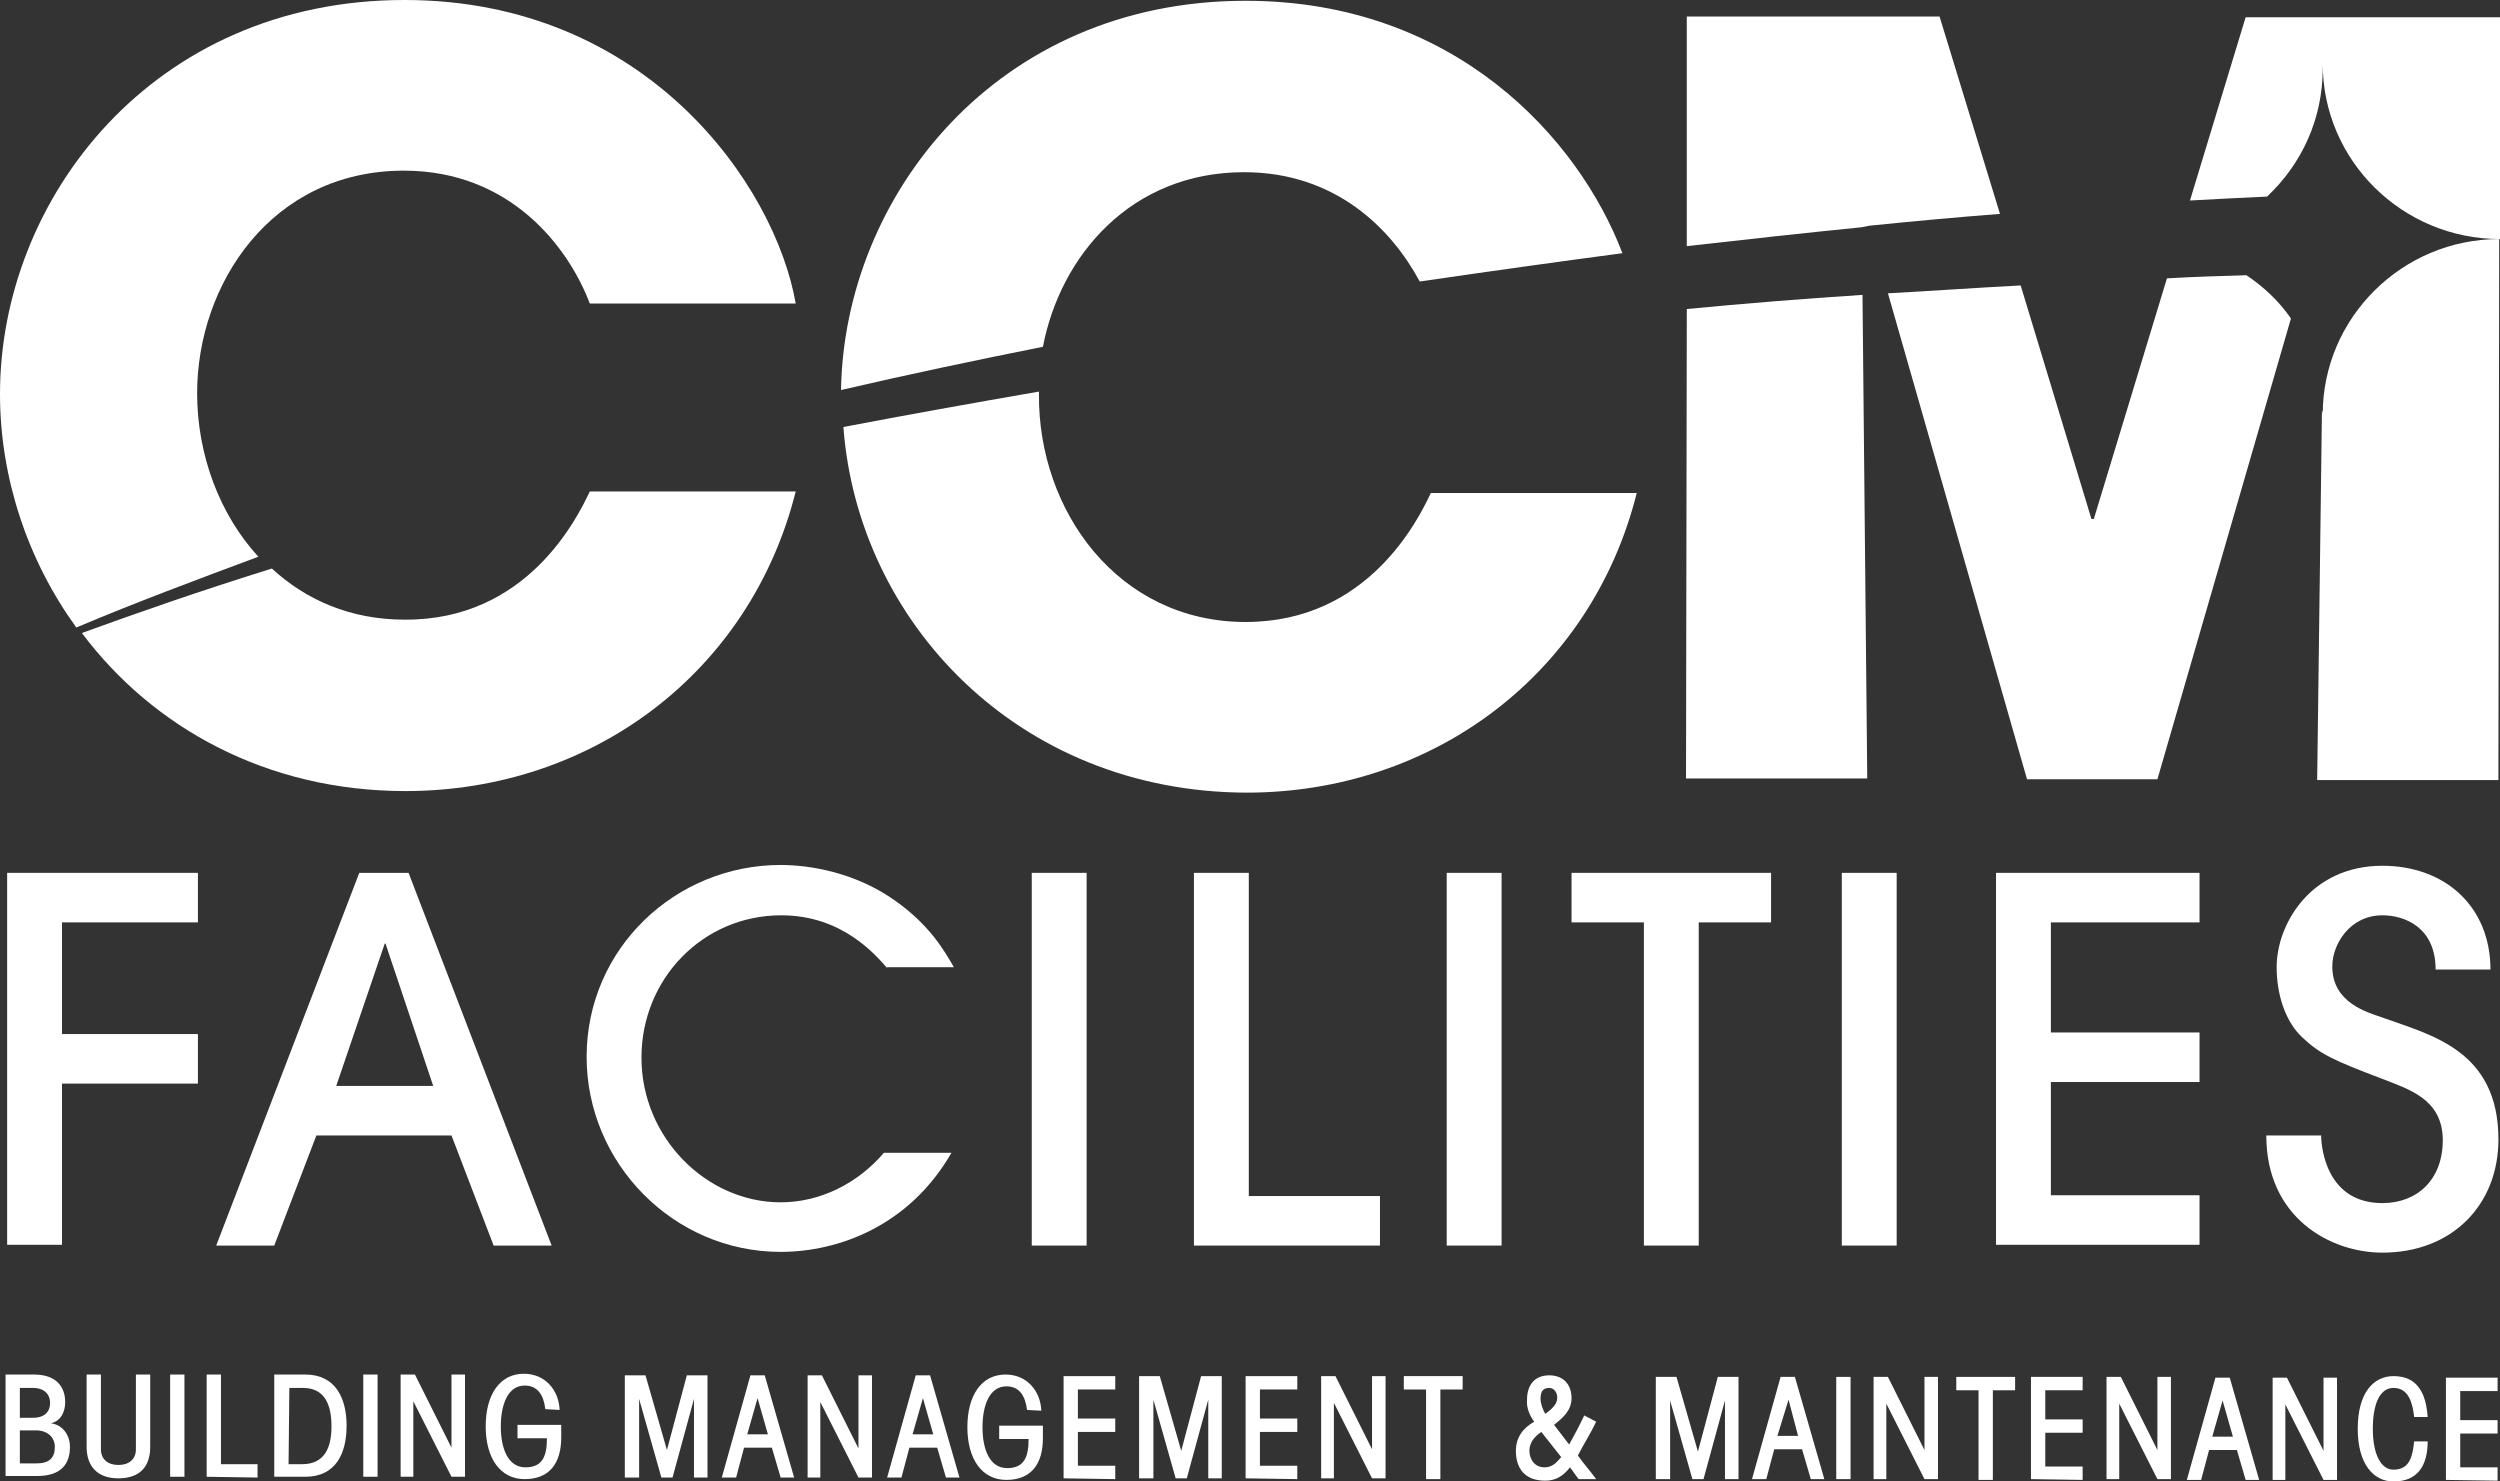 <?xml version="1.0" encoding="UTF-8"?>
<svg xmlns="http://www.w3.org/2000/svg" width="108" height="64" viewBox="0 0 108 64" fill="none">
  <rect x="0" y="0" width="108" height="64" fill="#333333" stroke="none"/>
  <g clip-path="url(#clip0_55_240)">
    <path d="M17.514 34.174C25.584 34.174 32.417 29.045 34.375 21.231H25.48C24.931 22.386 22.768 26.803 17.479 26.769C15.144 26.769 13.221 25.919 11.744 24.561C8.585 25.546 5.872 26.497 3.537 27.346C6.593 31.422 11.504 34.174 17.514 34.174Z" fill="white"></path>
    <path d="M8.516 16.985C8.516 12.297 11.71 7.372 17.445 7.372C22.046 7.372 24.553 10.667 25.48 13.113H34.375C33.482 7.983 27.919 0 17.479 0C6.593 0 0 8.594 0 17.019C0 20.654 1.202 24.221 3.297 27.108C5.872 26.021 8.516 25.036 11.161 24.051C9.478 22.217 8.516 19.635 8.516 16.985Z" fill="white"></path>
    <path d="M53.742 7.439C57.726 7.439 60.13 9.919 61.332 12.161C64.354 11.72 67.273 11.312 70.088 10.938C68.2 5.979 62.843 0.034 53.811 0.034C43.028 0.034 36.469 8.493 36.332 16.849C39.251 16.17 42.17 15.558 45.054 14.981C45.81 11.04 48.866 7.439 53.742 7.439Z" fill="white"></path>
    <path d="M53.846 34.242C61.916 34.242 68.75 29.113 70.707 21.299H61.813C61.264 22.454 59.1 26.87 53.812 26.87C48.283 26.87 44.849 22.047 44.883 17.053C44.883 17.019 44.883 16.951 44.883 16.917C41.93 17.427 39.114 17.936 36.435 18.446C37.054 26.803 43.922 34.208 53.846 34.242Z" fill="white"></path>
    <path d="M100.342 2.955C100.342 2.887 100.342 2.82 100.342 2.752C100.342 6.93 103.776 10.327 108 10.327V0.747H97.011L94.607 8.662C95.912 8.594 97.046 8.527 97.938 8.493C99.449 7.066 100.342 5.129 100.342 2.955Z" fill="white"></path>
    <path d="M97.046 11.89C95.879 11.924 94.745 11.958 93.612 12.025L90.453 22.42H90.35L87.293 12.331C85.336 12.433 83.447 12.569 81.559 12.671L87.568 33.665H93.2L98.969 13.758C98.454 13.011 97.802 12.399 97.046 11.89Z" fill="white"></path>
    <path d="M80.767 9.749C82.759 9.546 84.648 9.376 86.399 9.24L83.789 0.713H72.869V10.633C75.548 10.327 78.055 10.055 80.424 9.817L80.767 9.749Z" fill="white"></path>
    <path d="M100.342 17.902C100.342 17.834 100.342 17.8 100.308 17.732L100.102 33.699H107.931L107.965 10.327C103.776 10.327 100.342 13.724 100.342 17.902Z" fill="white"></path>
    <path d="M72.836 33.63H80.665L80.46 12.739C77.85 12.909 75.343 13.112 72.87 13.35L72.836 33.63Z" fill="white"></path>
    <path d="M0.24 59.38H1.476C2.369 59.38 2.816 59.856 2.816 60.569C2.816 60.977 2.644 61.384 2.198 61.486C2.713 61.554 3.022 61.996 3.022 62.505C3.022 63.423 2.438 63.762 1.614 63.762H0.24V59.38ZM0.858 63.219H1.579C2.129 63.219 2.369 62.981 2.369 62.505C2.369 62.098 2.06 61.792 1.545 61.792H0.858V63.219ZM0.858 61.248H1.442C1.854 61.248 2.163 61.045 2.163 60.603C2.163 60.161 1.82 59.958 1.442 59.958H0.858V61.248Z" fill="white"></path>
    <path d="M6.489 59.38V62.505C6.489 63.321 6.077 63.864 5.116 63.864C4.154 63.864 3.742 63.287 3.742 62.505V59.38H4.36V62.607C4.36 63.049 4.669 63.287 5.116 63.287C5.562 63.287 5.871 63.049 5.871 62.607V59.38H6.489Z" fill="white"></path>
    <path d="M7.35 63.796V59.38H7.968V63.796H7.35Z" fill="white"></path>
    <path d="M8.928 63.796V59.38H9.546V63.253H11.126V63.83L8.928 63.796Z" fill="white"></path>
    <path d="M11.848 59.38H13.187C14.492 59.38 14.973 60.399 14.973 61.588C14.973 62.811 14.492 63.796 13.187 63.796H11.848V59.38ZM12.466 63.253H13.05C14.045 63.253 14.32 62.505 14.32 61.622C14.32 60.705 14.045 59.958 13.084 59.958H12.5L12.466 63.253Z" fill="white"></path>
    <path d="M15.693 63.796V59.38H16.311V63.796H15.693Z" fill="white"></path>
    <path d="M17.307 63.796V59.38H17.925L19.504 62.539V59.38H20.088V63.796H19.504L17.856 60.535V63.796H17.307Z" fill="white"></path>
    <path d="M23.558 60.875C23.489 60.297 23.249 59.856 22.665 59.856C21.944 59.856 21.635 60.671 21.635 61.622C21.635 62.573 21.944 63.389 22.699 63.389C23.455 63.389 23.627 62.879 23.627 62.132H22.356V61.554H24.245V62.098C24.245 63.219 23.73 63.898 22.665 63.898C21.601 63.898 20.982 62.981 20.982 61.622C20.982 60.229 21.601 59.346 22.631 59.346C23.558 59.346 24.142 60.06 24.176 60.909L23.558 60.875Z" fill="white"></path>
    <path d="M26.992 63.83V59.414H27.885L28.812 62.641L29.671 59.414H30.564V63.83H29.98V60.433L29.053 63.83H28.572L27.61 60.433V63.83H26.992Z" fill="white"></path>
    <path d="M31.182 63.83L32.418 59.414H33.036L34.307 63.83H33.723L33.345 62.539H32.143L31.8 63.83H31.182ZM32.281 61.962H33.173L32.727 60.399L32.281 61.962Z" fill="white"></path>
    <path d="M34.889 63.83V59.414H35.507L37.086 62.573V59.414H37.67V63.83H37.086L35.438 60.569V63.83H34.889Z" fill="white"></path>
    <path d="M38.324 63.83L39.56 59.414H40.179L41.449 63.83H40.865L40.488 62.539H39.286L38.942 63.83H38.324ZM39.423 61.962H40.316L39.87 60.399L39.423 61.962Z" fill="white"></path>
    <path d="M44.367 60.909C44.298 60.331 44.057 59.89 43.474 59.89C42.752 59.89 42.444 60.705 42.444 61.656C42.444 62.607 42.752 63.423 43.508 63.423C44.264 63.423 44.435 62.913 44.435 62.166H43.165V61.588H45.053V62.132C45.053 63.253 44.538 63.932 43.474 63.932C42.409 63.932 41.791 63.015 41.791 61.656C41.791 60.263 42.409 59.38 43.439 59.38C44.367 59.38 44.95 60.093 44.985 60.943L44.367 60.909Z" fill="white"></path>
    <path d="M45.947 63.864V59.448H48.179V60.026H46.565V61.282H48.179V61.86H46.565V63.321H48.179V63.898L45.947 63.864Z" fill="white"></path>
    <path d="M49.209 63.864V59.448H50.102L51.029 62.675L51.888 59.448H52.78V63.864H52.197V60.467L51.269 63.864H50.789L49.827 60.467V63.864H49.209Z" fill="white"></path>
    <path d="M53.81 63.864V59.448H56.043V60.026H54.429V61.282H56.043V61.86H54.429V63.321H56.043V63.898L53.81 63.864Z" fill="white"></path>
    <path d="M57.074 63.864V59.448H57.692L59.272 62.607V59.448H59.856V63.864H59.272L57.624 60.603V63.864H57.074Z" fill="white"></path>
    <path d="M63.186 59.448V60.026H62.224V63.898H61.606V60.026H60.645V59.448H63.186Z" fill="white"></path>
    <path d="M67.787 62.403C68.028 61.962 68.234 61.588 68.44 61.147L68.955 61.418C68.714 61.928 68.405 62.404 68.165 62.879C68.405 63.219 68.68 63.525 68.955 63.898H68.199C68.062 63.728 67.959 63.558 67.822 63.389C67.512 63.796 67.169 63.966 66.757 63.966C65.83 63.966 65.486 63.389 65.486 62.675C65.486 62.098 65.795 61.69 66.276 61.418C66.105 61.181 65.933 60.841 65.967 60.467C65.967 59.856 66.276 59.414 66.929 59.414C67.547 59.414 67.89 59.822 67.89 60.399C67.89 60.943 67.512 61.248 67.135 61.554L67.787 62.403ZM66.585 61.86C66.276 62.064 66.07 62.336 66.07 62.675C66.07 63.015 66.276 63.389 66.723 63.389C67.066 63.389 67.238 63.185 67.444 62.947L66.585 61.86ZM66.551 60.433C66.551 60.637 66.654 60.909 66.757 61.079C67.169 60.773 67.272 60.603 67.272 60.365C67.272 60.161 67.135 59.958 66.929 59.958C66.62 59.958 66.551 60.161 66.551 60.433Z" fill="white"></path>
    <path d="M71.531 63.898V59.482H72.424L73.351 62.709L74.21 59.482H75.103V63.898H74.519V60.501L73.592 63.898H73.111L72.149 60.501V63.898H71.531Z" fill="white"></path>
    <path d="M75.686 63.898L76.922 59.482H77.54L78.811 63.898H78.227L77.849 62.607H76.647L76.304 63.898H75.686ZM76.784 62.03H77.677L77.265 60.467L76.784 62.03Z" fill="white"></path>
    <path d="M79.326 63.898V59.482H79.944V63.898H79.326Z" fill="white"></path>
    <path d="M80.939 63.898V59.482H81.558L83.137 62.641V59.482H83.721V63.898H83.137L81.489 60.637V63.898H80.939Z" fill="white"></path>
    <path d="M87.053 59.482V60.06H86.091V63.932H85.473V60.06H84.512V59.482H87.053Z" fill="white"></path>
    <path d="M87.738 63.898V59.482H89.97V60.06H88.356V61.317H89.97V61.894H88.356V63.355H89.97V63.932L87.738 63.898Z" fill="white"></path>
    <path d="M91.002 63.898V59.482H91.62L93.2 62.641V59.482H93.784V63.898H93.2L91.551 60.637V63.898H91.002Z" fill="white"></path>
    <path d="M94.471 63.932L95.707 59.516H96.325L97.596 63.932H97.012L96.634 62.641H95.432L95.089 63.932H94.471ZM95.57 62.064H96.462L96.016 60.501L95.57 62.064Z" fill="white"></path>
    <path d="M98.178 63.932V59.516H98.796L100.376 62.675V59.516H100.959V63.932H100.376L98.727 60.671V63.932H98.178Z" fill="white"></path>
    <path d="M104.292 61.215C104.223 60.603 104.051 59.958 103.399 59.958C102.815 59.958 102.506 60.637 102.506 61.724C102.506 62.811 102.849 63.49 103.399 63.49C104.12 63.49 104.223 62.879 104.292 62.267H104.875C104.875 63.287 104.463 64 103.399 64C102.54 64 101.854 63.253 101.854 61.724C101.854 60.161 102.54 59.448 103.399 59.448C104.463 59.448 104.807 60.229 104.875 61.215H104.292Z" fill="white"></path>
    <path d="M105.664 63.932V59.516H107.896V60.094H106.282V61.35H107.896V61.928H106.282V63.389H107.896V63.966L105.664 63.932Z" fill="white"></path>
    <path d="M0.309 53.809V37.707H8.55V39.847H2.678V44.671H8.55V46.811H2.678V53.775H0.309V53.809Z" fill="white"></path>
    <path d="M21.325 53.809L19.505 49.053H13.667L11.847 53.809H9.34L15.521 37.707H17.65L23.831 53.809H21.325ZM18.715 46.913L16.654 40.764H16.62L14.525 46.913H18.715Z" fill="white"></path>
    <path d="M38.322 41.817C37.842 41.274 36.399 39.541 33.755 39.541C30.355 39.541 27.711 42.293 27.711 45.69C27.711 49.155 30.527 51.94 33.721 51.94C35.438 51.94 37.052 51.125 38.185 49.8H41.104C39.284 52.959 36.228 54.081 33.721 54.081C29.085 54.081 25.342 50.242 25.342 45.656C25.342 40.968 29.188 37.367 33.721 37.367C34.957 37.367 36.949 37.673 38.7 38.93C40.177 39.983 40.795 41.07 41.207 41.783H38.322V41.817Z" fill="white"></path>
    <path d="M44.572 53.809V37.707H46.942V53.809H44.572Z" fill="white"></path>
    <path d="M51.578 53.809V37.707H53.948V51.669H59.614V53.809H51.578Z" fill="white"></path>
    <path d="M62.498 53.809V37.707H64.868V53.809H62.498Z" fill="white"></path>
    <path d="M71.016 53.809V39.847H67.891V37.707H76.51V39.847H73.385V53.809H71.016Z" fill="white"></path>
    <path d="M79.566 53.809V37.707H81.936V53.809H79.566Z" fill="white"></path>
    <path d="M86.228 53.809V37.707H95.02V39.847H88.598V44.603H95.02V46.743H88.598V51.635H95.02V53.775H86.228V53.809Z" fill="white"></path>
    <path d="M100.274 49.053C100.274 49.596 100.514 51.974 102.918 51.974C104.429 51.974 105.528 50.955 105.528 49.257C105.528 47.456 104.017 47.049 102.918 46.607C100.755 45.792 100.205 45.52 99.45 44.807C98.694 44.093 98.351 42.904 98.351 41.783C98.351 39.915 99.827 37.401 102.918 37.401C105.631 37.401 107.588 39.168 107.588 41.885H105.219C105.219 40.085 103.914 39.541 102.918 39.541C101.51 39.541 100.755 40.798 100.755 41.749C100.755 43.312 102.231 43.72 102.918 43.957C104.978 44.705 107.932 45.35 107.932 49.223C107.932 52.042 105.94 54.114 102.918 54.114C100.686 54.114 97.904 52.62 97.904 49.053H100.274Z" fill="white"></path>
  </g>
  <defs>
    <clipPath id="clip0_55_240">
      <rect width="108" height="64" fill="white"></rect>
    </clipPath>
  </defs>
</svg>
